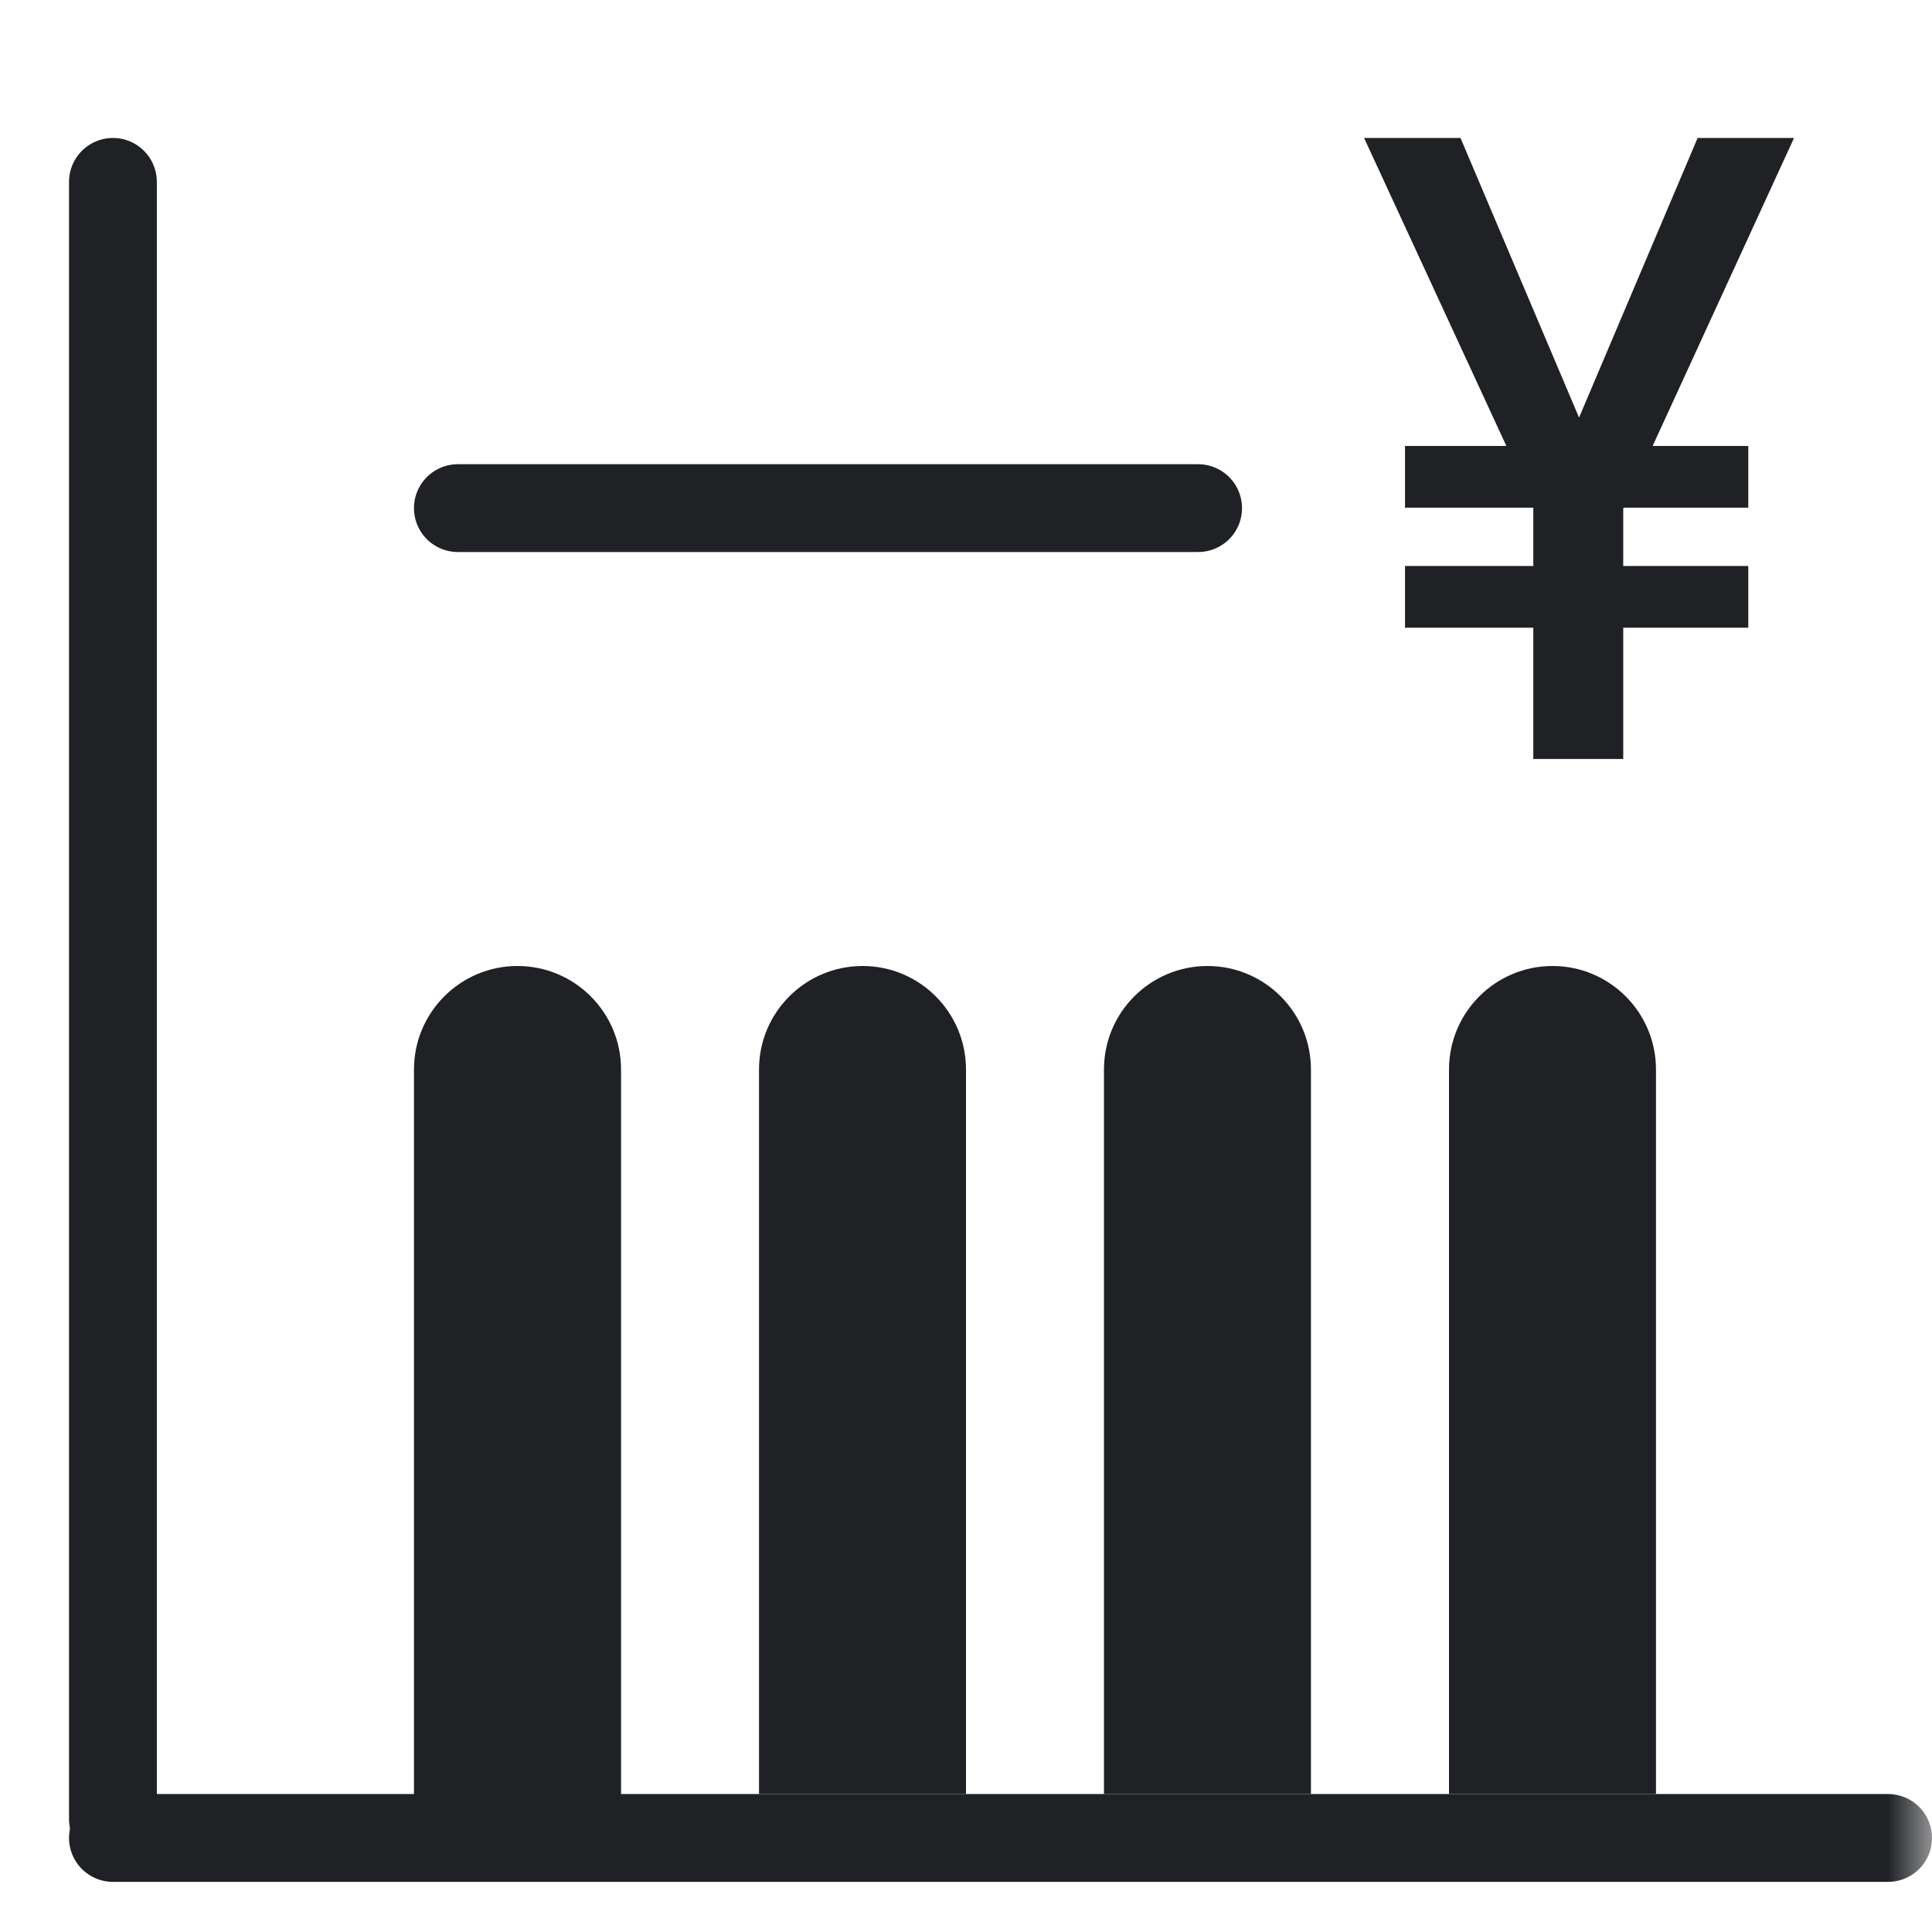 <svg width="22" height="22" viewBox="0 0 22 22" fill="none" xmlns="http://www.w3.org/2000/svg">
<mask id="mask0_956_70435" style="mask-type:alpha" maskUnits="userSpaceOnUse" x="0" y="0" width="22" height="22">
<rect width="22" height="22" fill="#D9D9D9"/>
</mask>
<g mask="url(#mask0_956_70435)">
<line x1="1.286" y1="2.071" x2="1.286" y2="20.714" stroke="#202124" stroke-linecap="round"/>
<line x1="21.5" y1="20.929" x2="1.286" y2="20.929" stroke="#202124" stroke-linecap="round"/>
<path d="M4.714 12.179C4.714 11.528 5.242 11 5.893 11C6.544 11 7.072 11.528 7.072 12.179V21.214H4.714V12.179Z" fill="#202124"/>
<path d="M8.643 12.179C8.643 11.528 9.171 11 9.822 11C10.473 11 11 11.528 11 12.179V20.429H8.643V12.179Z" fill="#202124"/>
<path d="M12.571 12.179C12.571 11.528 13.099 11 13.75 11C14.401 11 14.928 11.528 14.928 12.179V20.429H12.571V12.179Z" fill="#202124"/>
<path d="M16.5 12.179C16.5 11.528 17.028 11 17.679 11C18.329 11 18.857 11.528 18.857 12.179V20.429H16.5V12.179Z" fill="#202124"/>
<path d="M16.631 1.571L17.981 4.755L19.331 1.571H20.429L18.819 5.078H19.908V5.781H18.493L18.484 5.791V6.445H19.908V7.148H18.484V8.643H17.46V7.148H15.999V6.445H17.46V5.781H15.999V5.078H17.153L15.533 1.571H16.631Z" fill="#202124"/>
<line x1="5.214" y1="5.786" x2="13.643" y2="5.786" stroke="#202124" stroke-linecap="round"/>
</g>
</svg>
